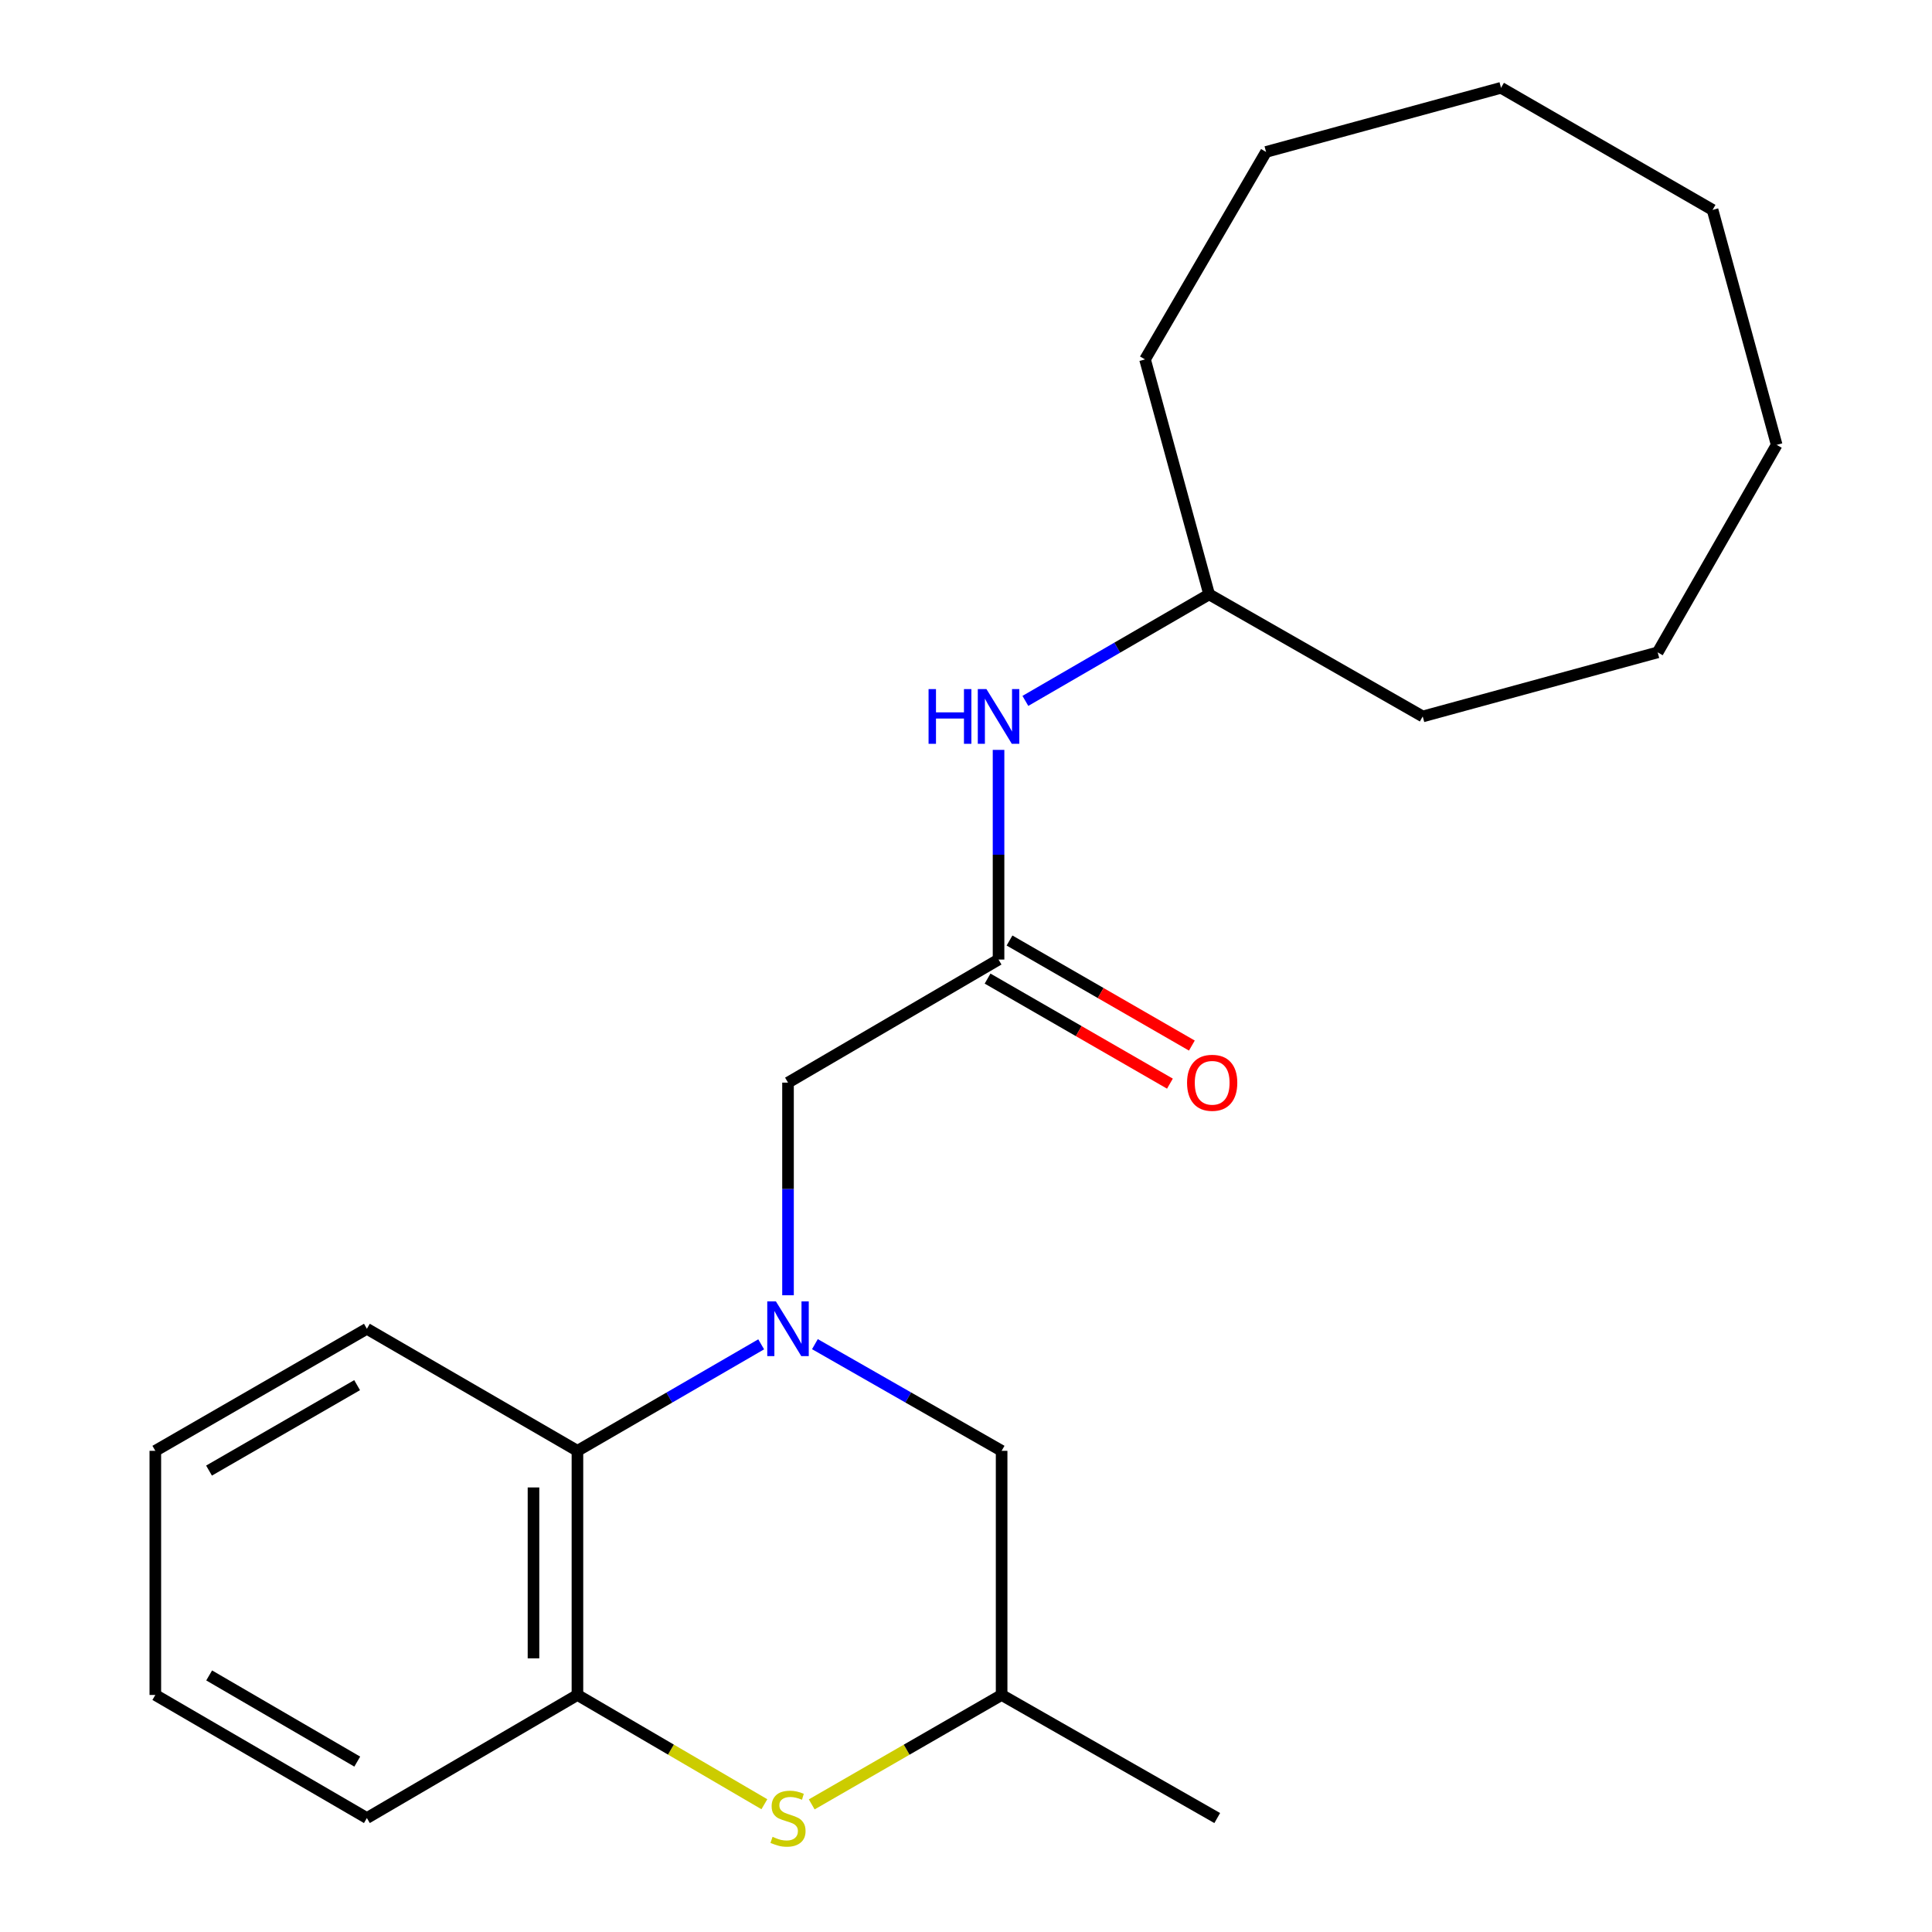 <?xml version='1.0' encoding='iso-8859-1'?>
<svg version='1.1' baseProfile='full'
              xmlns='http://www.w3.org/2000/svg'
                      xmlns:rdkit='http://www.rdkit.org/xml'
                      xmlns:xlink='http://www.w3.org/1999/xlink'
                  xml:space='preserve'
width='1000px' height='1000px' viewBox='0 0 1000 1000'>
<!-- END OF HEADER -->
<rect style='opacity:1.0;fill:#FFFFFF;stroke:none' width='1000' height='1000' x='0' y='0'> </rect>
<path class='bond-1' d='M 393.986,695.824 L 346.433,723.385' style='fill:none;fill-rule:evenodd;stroke:#0000FF;stroke-width:6px;stroke-linecap:butt;stroke-linejoin:miter;stroke-opacity:1' />
<path class='bond-1' d='M 346.433,723.385 L 298.88,750.946' style='fill:none;fill-rule:evenodd;stroke:#000000;stroke-width:6px;stroke-linecap:butt;stroke-linejoin:miter;stroke-opacity:1' />
<path class='bond-4' d='M 407.875,670.428 L 407.875,615.397' style='fill:none;fill-rule:evenodd;stroke:#0000FF;stroke-width:6px;stroke-linecap:butt;stroke-linejoin:miter;stroke-opacity:1' />
<path class='bond-4' d='M 407.875,615.397 L 407.875,560.366' style='fill:none;fill-rule:evenodd;stroke:#000000;stroke-width:6px;stroke-linecap:butt;stroke-linejoin:miter;stroke-opacity:1' />
<path class='bond-5' d='M 421.799,695.729 L 470.118,723.338' style='fill:none;fill-rule:evenodd;stroke:#0000FF;stroke-width:6px;stroke-linecap:butt;stroke-linejoin:miter;stroke-opacity:1' />
<path class='bond-5' d='M 470.118,723.338 L 518.438,750.946' style='fill:none;fill-rule:evenodd;stroke:#000000;stroke-width:6px;stroke-linecap:butt;stroke-linejoin:miter;stroke-opacity:1' />
<path class='bond-0' d='M 420.146,933.95 L 469.292,905.627' style='fill:none;fill-rule:evenodd;stroke:#CCCC00;stroke-width:6px;stroke-linecap:butt;stroke-linejoin:miter;stroke-opacity:1' />
<path class='bond-0' d='M 469.292,905.627 L 518.438,877.305' style='fill:none;fill-rule:evenodd;stroke:#000000;stroke-width:6px;stroke-linecap:butt;stroke-linejoin:miter;stroke-opacity:1' />
<path class='bond-22' d='M 395.639,933.868 L 347.26,905.586' style='fill:none;fill-rule:evenodd;stroke:#CCCC00;stroke-width:6px;stroke-linecap:butt;stroke-linejoin:miter;stroke-opacity:1' />
<path class='bond-22' d='M 347.26,905.586 L 298.88,877.305' style='fill:none;fill-rule:evenodd;stroke:#000000;stroke-width:6px;stroke-linecap:butt;stroke-linejoin:miter;stroke-opacity:1' />
<path class='bond-2' d='M 298.88,750.946 L 298.88,877.305' style='fill:none;fill-rule:evenodd;stroke:#000000;stroke-width:6px;stroke-linecap:butt;stroke-linejoin:miter;stroke-opacity:1' />
<path class='bond-2' d='M 276.134,769.9 L 276.134,858.351' style='fill:none;fill-rule:evenodd;stroke:#000000;stroke-width:6px;stroke-linecap:butt;stroke-linejoin:miter;stroke-opacity:1' />
<path class='bond-11' d='M 298.88,750.946 L 189.898,687.773' style='fill:none;fill-rule:evenodd;stroke:#000000;stroke-width:6px;stroke-linecap:butt;stroke-linejoin:miter;stroke-opacity:1' />
<path class='bond-10' d='M 298.88,877.305 L 189.898,941.021' style='fill:none;fill-rule:evenodd;stroke:#000000;stroke-width:6px;stroke-linecap:butt;stroke-linejoin:miter;stroke-opacity:1' />
<path class='bond-3' d='M 516.845,496.662 L 407.875,560.366' style='fill:none;fill-rule:evenodd;stroke:#000000;stroke-width:6px;stroke-linecap:butt;stroke-linejoin:miter;stroke-opacity:1' />
<path class='bond-6' d='M 516.845,496.662 L 516.845,442.401' style='fill:none;fill-rule:evenodd;stroke:#000000;stroke-width:6px;stroke-linecap:butt;stroke-linejoin:miter;stroke-opacity:1' />
<path class='bond-6' d='M 516.845,442.401 L 516.845,388.141' style='fill:none;fill-rule:evenodd;stroke:#0000FF;stroke-width:6px;stroke-linecap:butt;stroke-linejoin:miter;stroke-opacity:1' />
<path class='bond-8' d='M 511.168,506.517 L 558.36,533.706' style='fill:none;fill-rule:evenodd;stroke:#000000;stroke-width:6px;stroke-linecap:butt;stroke-linejoin:miter;stroke-opacity:1' />
<path class='bond-8' d='M 558.36,533.706 L 605.552,560.894' style='fill:none;fill-rule:evenodd;stroke:#FF0000;stroke-width:6px;stroke-linecap:butt;stroke-linejoin:miter;stroke-opacity:1' />
<path class='bond-8' d='M 522.523,486.808 L 569.715,513.996' style='fill:none;fill-rule:evenodd;stroke:#000000;stroke-width:6px;stroke-linecap:butt;stroke-linejoin:miter;stroke-opacity:1' />
<path class='bond-8' d='M 569.715,513.996 L 616.907,541.184' style='fill:none;fill-rule:evenodd;stroke:#FF0000;stroke-width:6px;stroke-linecap:butt;stroke-linejoin:miter;stroke-opacity:1' />
<path class='bond-7' d='M 518.438,750.946 L 518.438,877.305' style='fill:none;fill-rule:evenodd;stroke:#000000;stroke-width:6px;stroke-linecap:butt;stroke-linejoin:miter;stroke-opacity:1' />
<path class='bond-9' d='M 530.735,362.783 L 578.288,335.216' style='fill:none;fill-rule:evenodd;stroke:#0000FF;stroke-width:6px;stroke-linecap:butt;stroke-linejoin:miter;stroke-opacity:1' />
<path class='bond-9' d='M 578.288,335.216 L 625.84,307.649' style='fill:none;fill-rule:evenodd;stroke:#000000;stroke-width:6px;stroke-linecap:butt;stroke-linejoin:miter;stroke-opacity:1' />
<path class='bond-12' d='M 518.438,877.305 L 630.036,941.021' style='fill:none;fill-rule:evenodd;stroke:#000000;stroke-width:6px;stroke-linecap:butt;stroke-linejoin:miter;stroke-opacity:1' />
<path class='bond-13' d='M 625.84,307.649 L 592.668,186.03' style='fill:none;fill-rule:evenodd;stroke:#000000;stroke-width:6px;stroke-linecap:butt;stroke-linejoin:miter;stroke-opacity:1' />
<path class='bond-14' d='M 625.84,307.649 L 736.402,370.835' style='fill:none;fill-rule:evenodd;stroke:#000000;stroke-width:6px;stroke-linecap:butt;stroke-linejoin:miter;stroke-opacity:1' />
<path class='bond-23' d='M 189.898,941.021 L 80.397,877.305' style='fill:none;fill-rule:evenodd;stroke:#000000;stroke-width:6px;stroke-linecap:butt;stroke-linejoin:miter;stroke-opacity:1' />
<path class='bond-23' d='M 184.913,911.803 L 108.263,867.202' style='fill:none;fill-rule:evenodd;stroke:#000000;stroke-width:6px;stroke-linecap:butt;stroke-linejoin:miter;stroke-opacity:1' />
<path class='bond-16' d='M 189.898,687.773 L 80.397,750.946' style='fill:none;fill-rule:evenodd;stroke:#000000;stroke-width:6px;stroke-linecap:butt;stroke-linejoin:miter;stroke-opacity:1' />
<path class='bond-16' d='M 184.84,716.952 L 108.19,761.173' style='fill:none;fill-rule:evenodd;stroke:#000000;stroke-width:6px;stroke-linecap:butt;stroke-linejoin:miter;stroke-opacity:1' />
<path class='bond-17' d='M 592.668,186.03 L 655.31,78.64' style='fill:none;fill-rule:evenodd;stroke:#000000;stroke-width:6px;stroke-linecap:butt;stroke-linejoin:miter;stroke-opacity:1' />
<path class='bond-18' d='M 736.402,370.835 L 858.009,337.662' style='fill:none;fill-rule:evenodd;stroke:#000000;stroke-width:6px;stroke-linecap:butt;stroke-linejoin:miter;stroke-opacity:1' />
<path class='bond-15' d='M 80.397,877.305 L 80.397,750.946' style='fill:none;fill-rule:evenodd;stroke:#000000;stroke-width:6px;stroke-linecap:butt;stroke-linejoin:miter;stroke-opacity:1' />
<path class='bond-21' d='M 655.31,78.64 L 776.93,45.455' style='fill:none;fill-rule:evenodd;stroke:#000000;stroke-width:6px;stroke-linecap:butt;stroke-linejoin:miter;stroke-opacity:1' />
<path class='bond-20' d='M 858.009,337.662 L 919.603,230.26' style='fill:none;fill-rule:evenodd;stroke:#000000;stroke-width:6px;stroke-linecap:butt;stroke-linejoin:miter;stroke-opacity:1' />
<path class='bond-19' d='M 886.43,108.64 L 919.603,230.26' style='fill:none;fill-rule:evenodd;stroke:#000000;stroke-width:6px;stroke-linecap:butt;stroke-linejoin:miter;stroke-opacity:1' />
<path class='bond-24' d='M 886.43,108.64 L 776.93,45.455' style='fill:none;fill-rule:evenodd;stroke:#000000;stroke-width:6px;stroke-linecap:butt;stroke-linejoin:miter;stroke-opacity:1' />
<path  class='atom-0' d='M 401.615 673.613
L 410.895 688.613
Q 411.815 690.093, 413.295 692.773
Q 414.775 695.453, 414.855 695.613
L 414.855 673.613
L 418.615 673.613
L 418.615 701.933
L 414.735 701.933
L 404.775 685.533
Q 403.615 683.613, 402.375 681.413
Q 401.175 679.213, 400.815 678.533
L 400.815 701.933
L 397.135 701.933
L 397.135 673.613
L 401.615 673.613
' fill='#0000FF'/>
<path  class='atom-1' d='M 399.875 950.741
Q 400.195 950.861, 401.515 951.421
Q 402.835 951.981, 404.275 952.341
Q 405.755 952.661, 407.195 952.661
Q 409.875 952.661, 411.435 951.381
Q 412.995 950.061, 412.995 947.781
Q 412.995 946.221, 412.195 945.261
Q 411.435 944.301, 410.235 943.781
Q 409.035 943.261, 407.035 942.661
Q 404.515 941.901, 402.995 941.181
Q 401.515 940.461, 400.435 938.941
Q 399.395 937.421, 399.395 934.861
Q 399.395 931.301, 401.795 929.101
Q 404.235 926.901, 409.035 926.901
Q 412.315 926.901, 416.035 928.461
L 415.115 931.541
Q 411.715 930.141, 409.155 930.141
Q 406.395 930.141, 404.875 931.301
Q 403.355 932.421, 403.395 934.381
Q 403.395 935.901, 404.155 936.821
Q 404.955 937.741, 406.075 938.261
Q 407.235 938.781, 409.155 939.381
Q 411.715 940.181, 413.235 940.981
Q 414.755 941.781, 415.835 943.421
Q 416.955 945.021, 416.955 947.781
Q 416.955 951.701, 414.315 953.821
Q 411.715 955.901, 407.355 955.901
Q 404.835 955.901, 402.915 955.341
Q 401.035 954.821, 398.795 953.901
L 399.875 950.741
' fill='#CCCC00'/>
<path  class='atom-7' d='M 480.625 356.675
L 484.465 356.675
L 484.465 368.715
L 498.945 368.715
L 498.945 356.675
L 502.785 356.675
L 502.785 384.995
L 498.945 384.995
L 498.945 371.915
L 484.465 371.915
L 484.465 384.995
L 480.625 384.995
L 480.625 356.675
' fill='#0000FF'/>
<path  class='atom-7' d='M 510.585 356.675
L 519.865 371.675
Q 520.785 373.155, 522.265 375.835
Q 523.745 378.515, 523.825 378.675
L 523.825 356.675
L 527.585 356.675
L 527.585 384.995
L 523.705 384.995
L 513.745 368.595
Q 512.585 366.675, 511.345 364.475
Q 510.145 362.275, 509.785 361.595
L 509.785 384.995
L 506.105 384.995
L 506.105 356.675
L 510.585 356.675
' fill='#0000FF'/>
<path  class='atom-9' d='M 614.42 560.446
Q 614.42 553.646, 617.78 549.846
Q 621.14 546.046, 627.42 546.046
Q 633.7 546.046, 637.06 549.846
Q 640.42 553.646, 640.42 560.446
Q 640.42 567.326, 637.02 571.246
Q 633.62 575.126, 627.42 575.126
Q 621.18 575.126, 617.78 571.246
Q 614.42 567.366, 614.42 560.446
M 627.42 571.926
Q 631.74 571.926, 634.06 569.046
Q 636.42 566.126, 636.42 560.446
Q 636.42 554.886, 634.06 552.086
Q 631.74 549.246, 627.42 549.246
Q 623.1 549.246, 620.74 552.046
Q 618.42 554.846, 618.42 560.446
Q 618.42 566.166, 620.74 569.046
Q 623.1 571.926, 627.42 571.926
' fill='#FF0000'/>
</svg>
